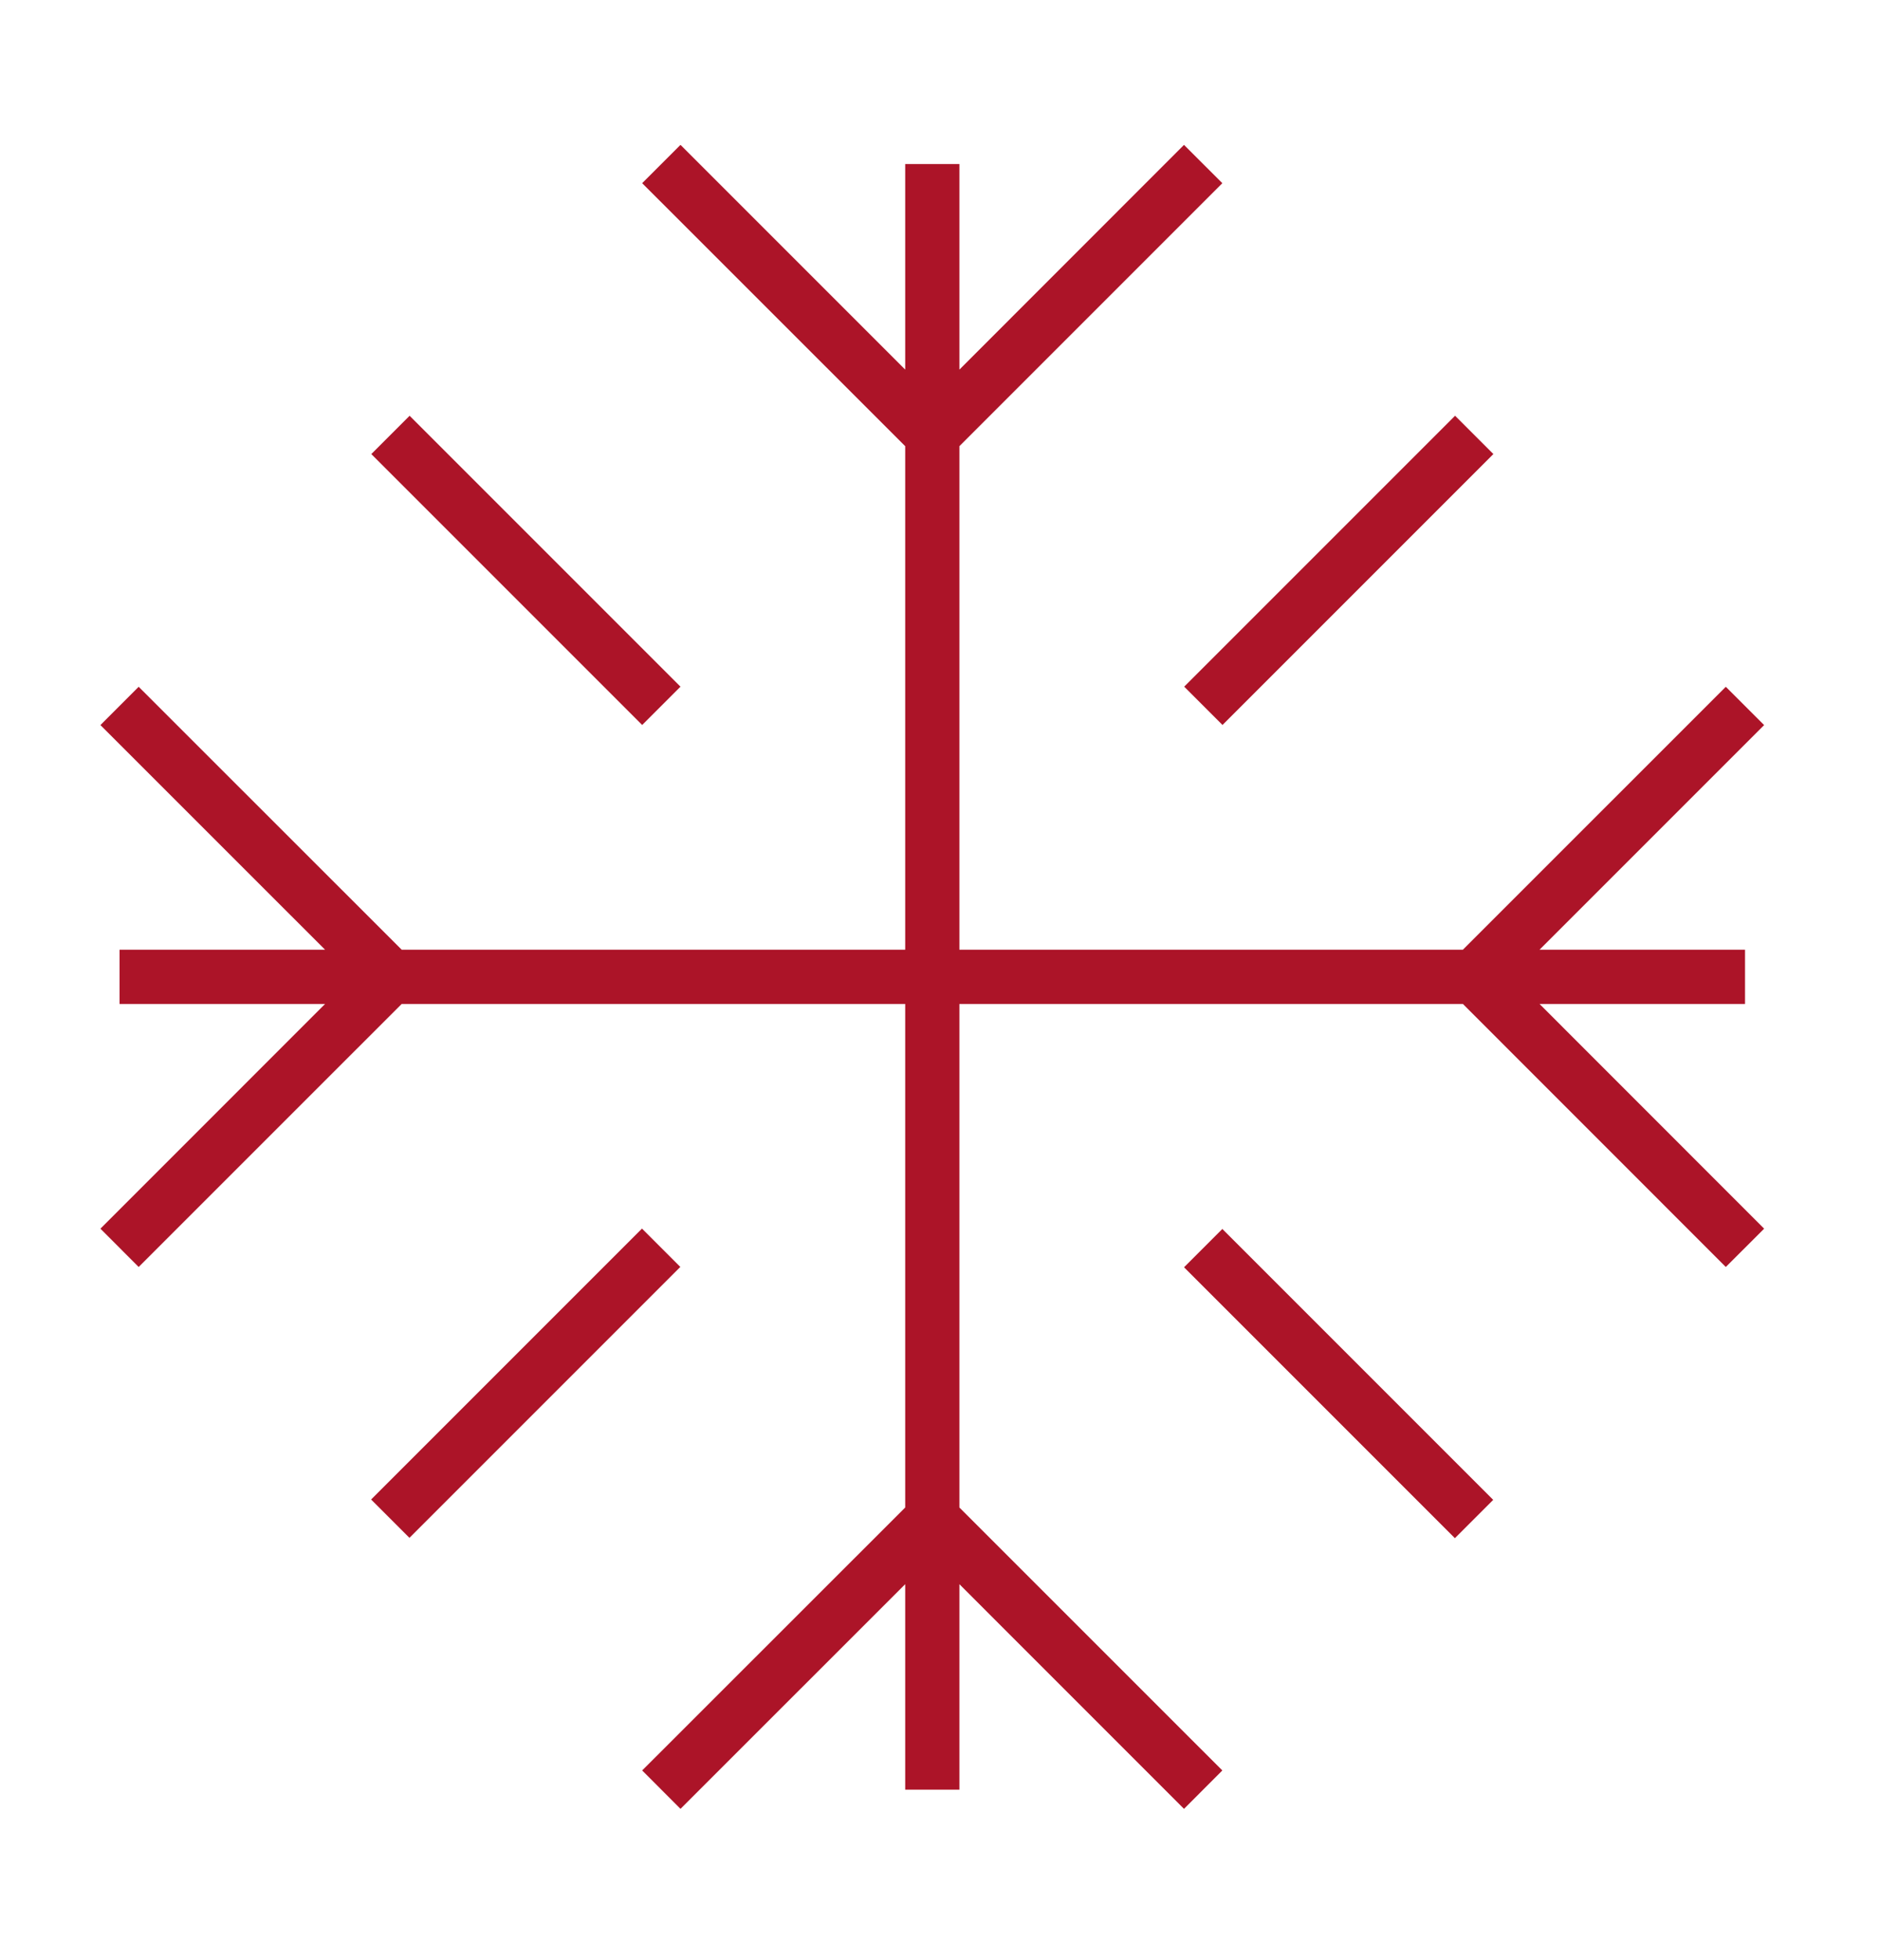 <?xml version="1.0" encoding="utf-8"?>
<!-- Generator: Adobe Illustrator 14.0.0, SVG Export Plug-In  -->
<!DOCTYPE svg PUBLIC "-//W3C//DTD SVG 1.1//EN" "http://www.w3.org/Graphics/SVG/1.1/DTD/svg11.dtd">
<svg version="1.1"
	 xmlns="http://www.w3.org/2000/svg" xmlns:xlink="http://www.w3.org/1999/xlink" xmlns:a="http://ns.adobe.com/AdobeSVGViewerExtensions/3.0/"
	 x="0px" y="0px" width="141px" height="147px" viewBox="-7.532 -10.864 141 147" enable-background="new -7.532 -10.864 141 147"
	 xml:space="preserve">
<defs>
</defs>
<polygon fill="#AC1428" points="123.345,64.421 123.345,60.354 107.933,60.354 124.778,43.509 121.903,40.637 102.184,60.354 
	64.423,60.354 64.423,22.594 84.143,2.873 81.268,0 64.423,16.853 64.423,1.438 60.358,1.438 60.358,16.853 43.505,0 40.631,2.873 
	60.358,22.594 60.358,60.354 22.595,60.354 2.868,40.637 0,43.509 16.848,60.354 1.436,60.354 1.436,64.421 16.848,64.421 0,81.273 
	2.868,84.146 22.595,64.421 60.358,64.421 60.358,102.183 40.631,121.9 43.505,124.78 60.358,107.933 60.358,123.343 
	64.423,123.343 64.423,107.933 81.268,124.78 84.143,121.9 64.423,102.183 64.423,64.421 102.184,64.421 121.903,84.146 
	124.778,81.273 107.933,64.421 "/>
<rect x="17.543" y="29.883" transform="matrix(0.707 0.707 -0.707 0.707 31.913 -13.216)" fill="#AC1428" width="28.734" height="4.063"/>
<rect x="78.497" y="90.837" transform="matrix(-0.707 -0.707 0.707 -0.707 92.861 224.202)" fill="#AC1428" width="28.734" height="4.064"/>
<rect x="17.543" y="90.835" transform="matrix(0.707 -0.707 0.707 0.707 -56.322 49.764)" fill="#AC1428" width="28.734" height="4.067"/>
<rect x="78.497" y="29.882" transform="matrix(-0.707 0.707 -0.707 -0.707 181.095 -11.185)" fill="#AC1428" width="28.735" height="4.063"/>
</svg>
